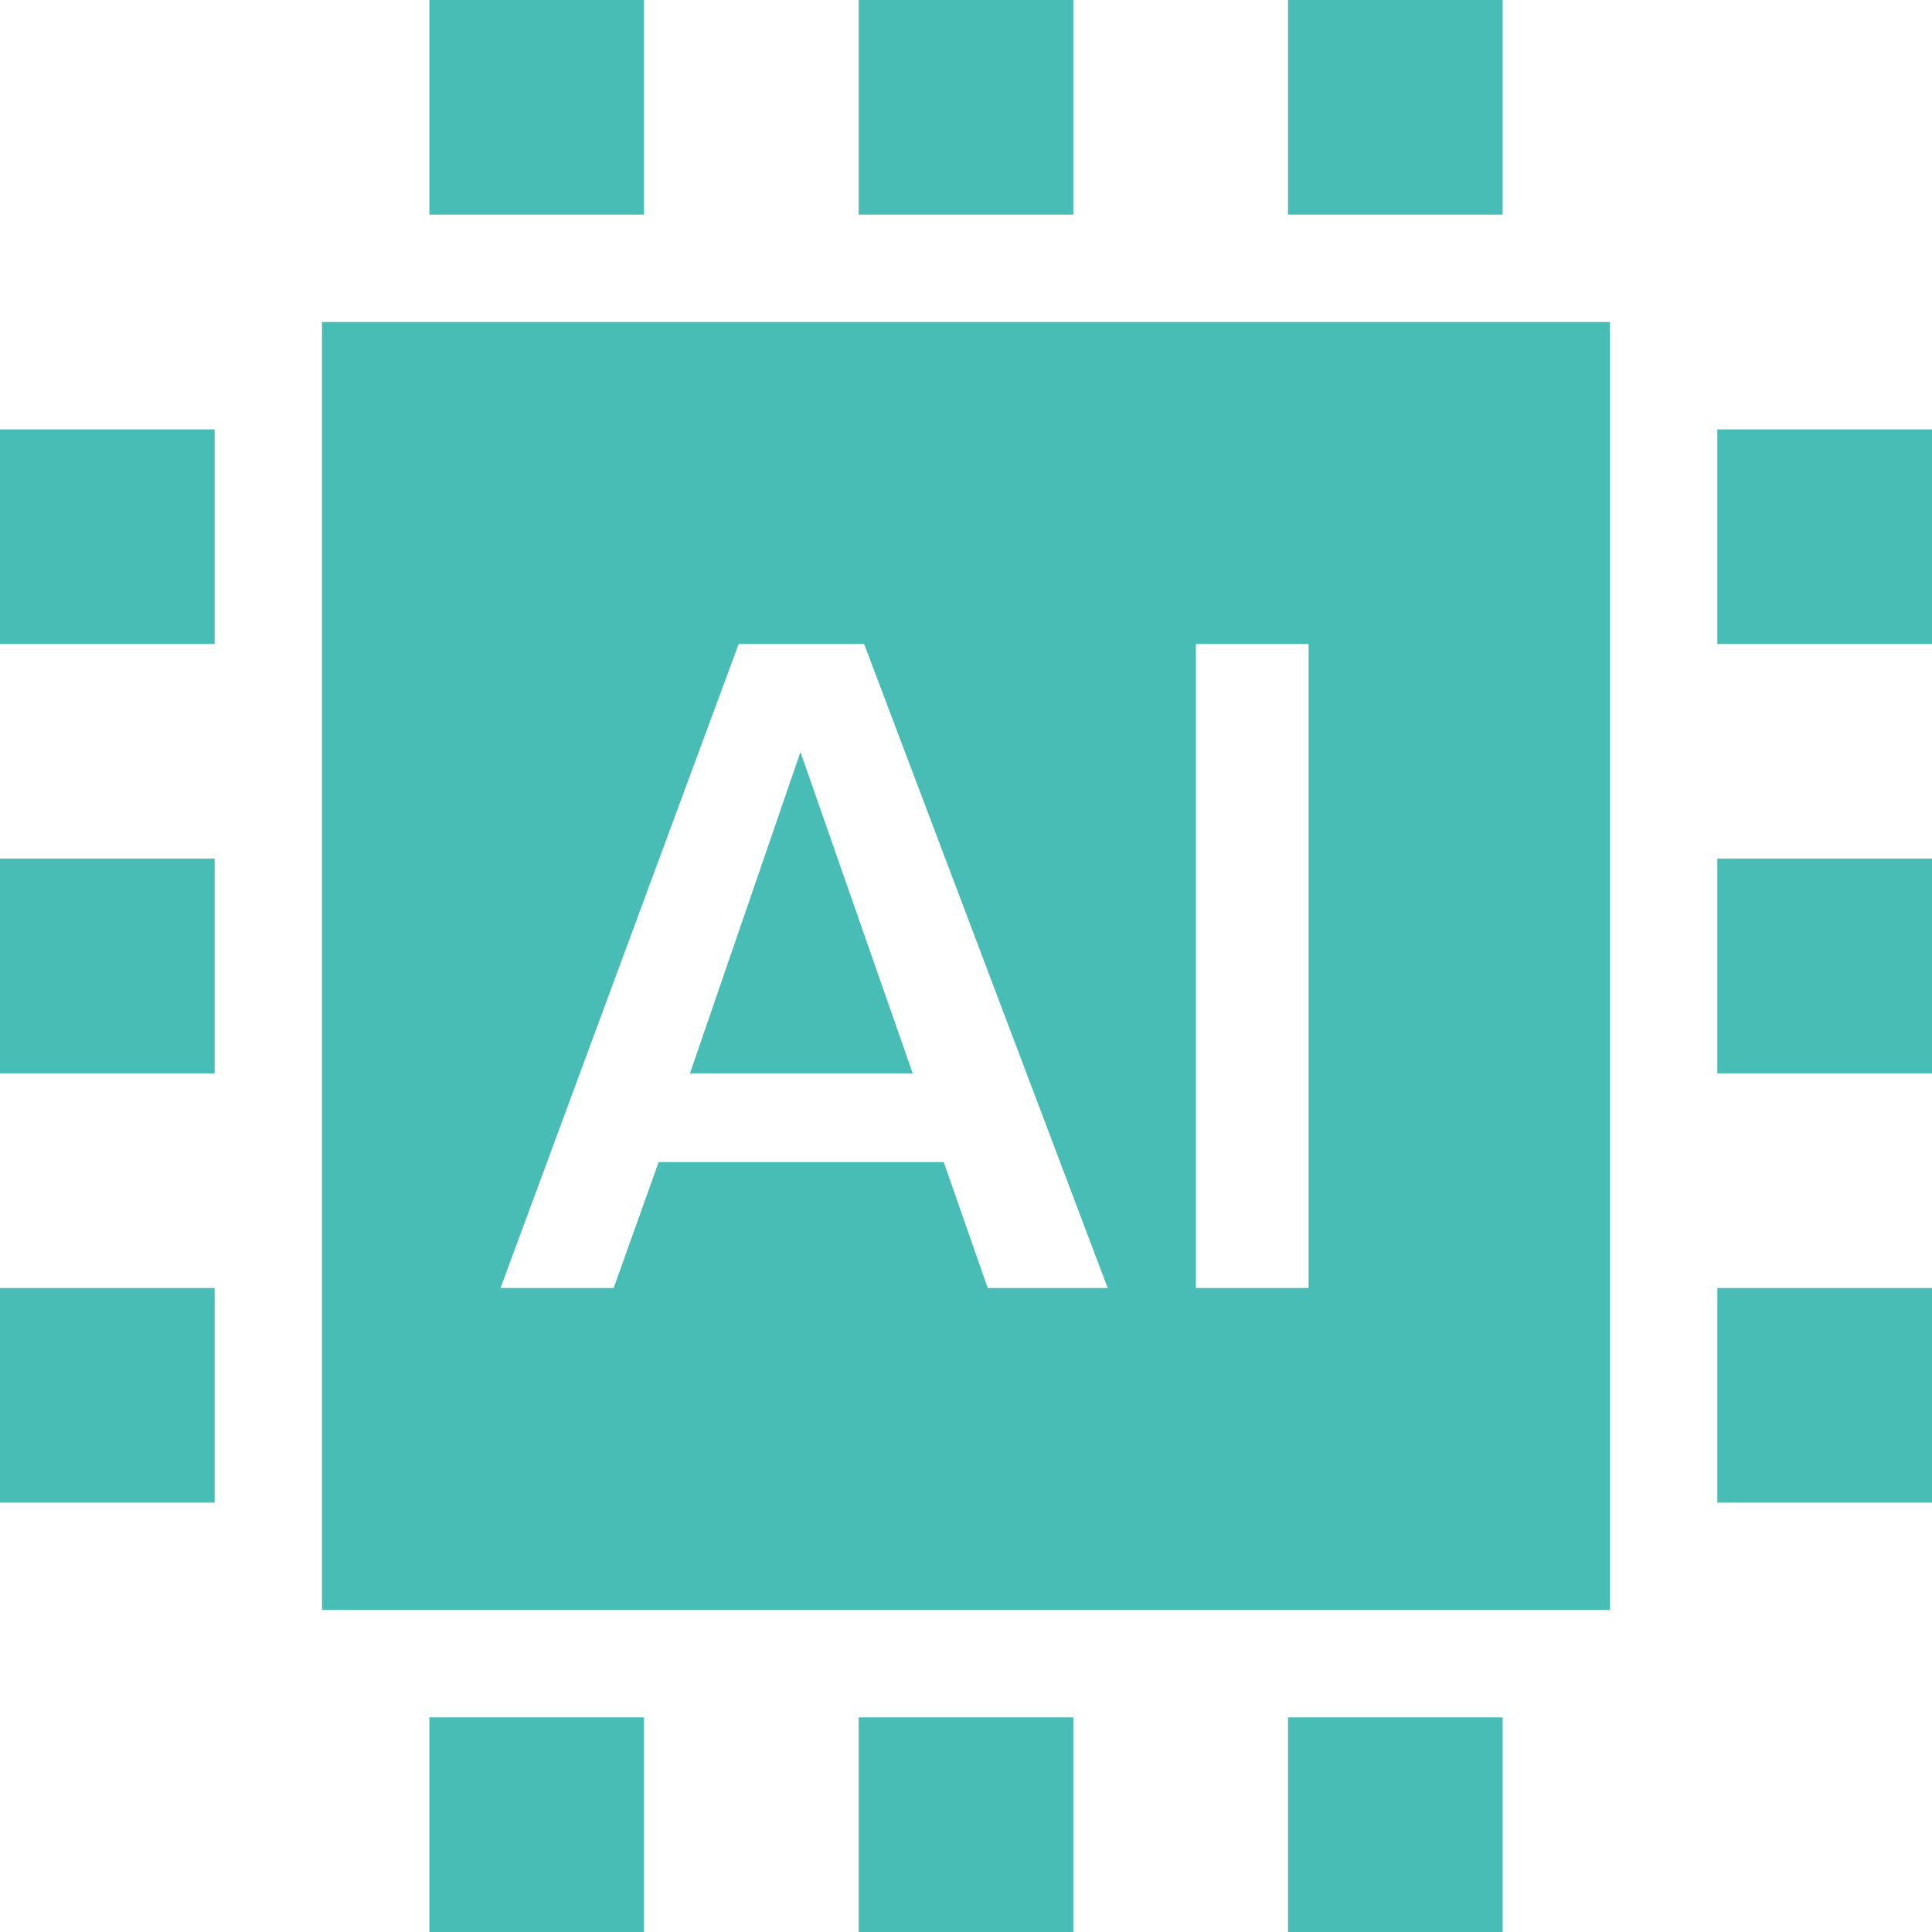 <?xml version="1.0" encoding="UTF-8"?>
<svg xmlns="http://www.w3.org/2000/svg" width="48" height="48" viewBox="0 0 48 48" fill="none">
  <path fill-rule="evenodd" clip-rule="evenodd" d="M40 8V40H8V8H40ZM21.469 16H18.352L12.435 32H15.247L16.364 28.872H23.447L24.54 32H27.521L21.469 16ZM32.512 16H29.711V32H32.512V16ZM19.887 18.684L22.676 26.667H17.142L19.887 18.684ZM42.667 32H48V37.333H42.667V32ZM10.667 42.667H16V48H10.667V42.667ZM21.333 42.667H26.667V48H21.333V42.667ZM10.667 0H16V5.333H10.667V0ZM32 42.667H37.333V48H32V42.667ZM21.333 0H26.667V5.333H21.333V0ZM32 0H37.333V5.333H32V0ZM42.667 21.333H48V26.667H42.667V21.333ZM0 32H5.333V37.333H0V32ZM42.667 10.667H48V16H42.667V10.667ZM0 21.333H5.333V26.667H0V21.333ZM0 10.667H5.333V16H0V10.667Z" fill="#47BDB6"></path>
</svg>
